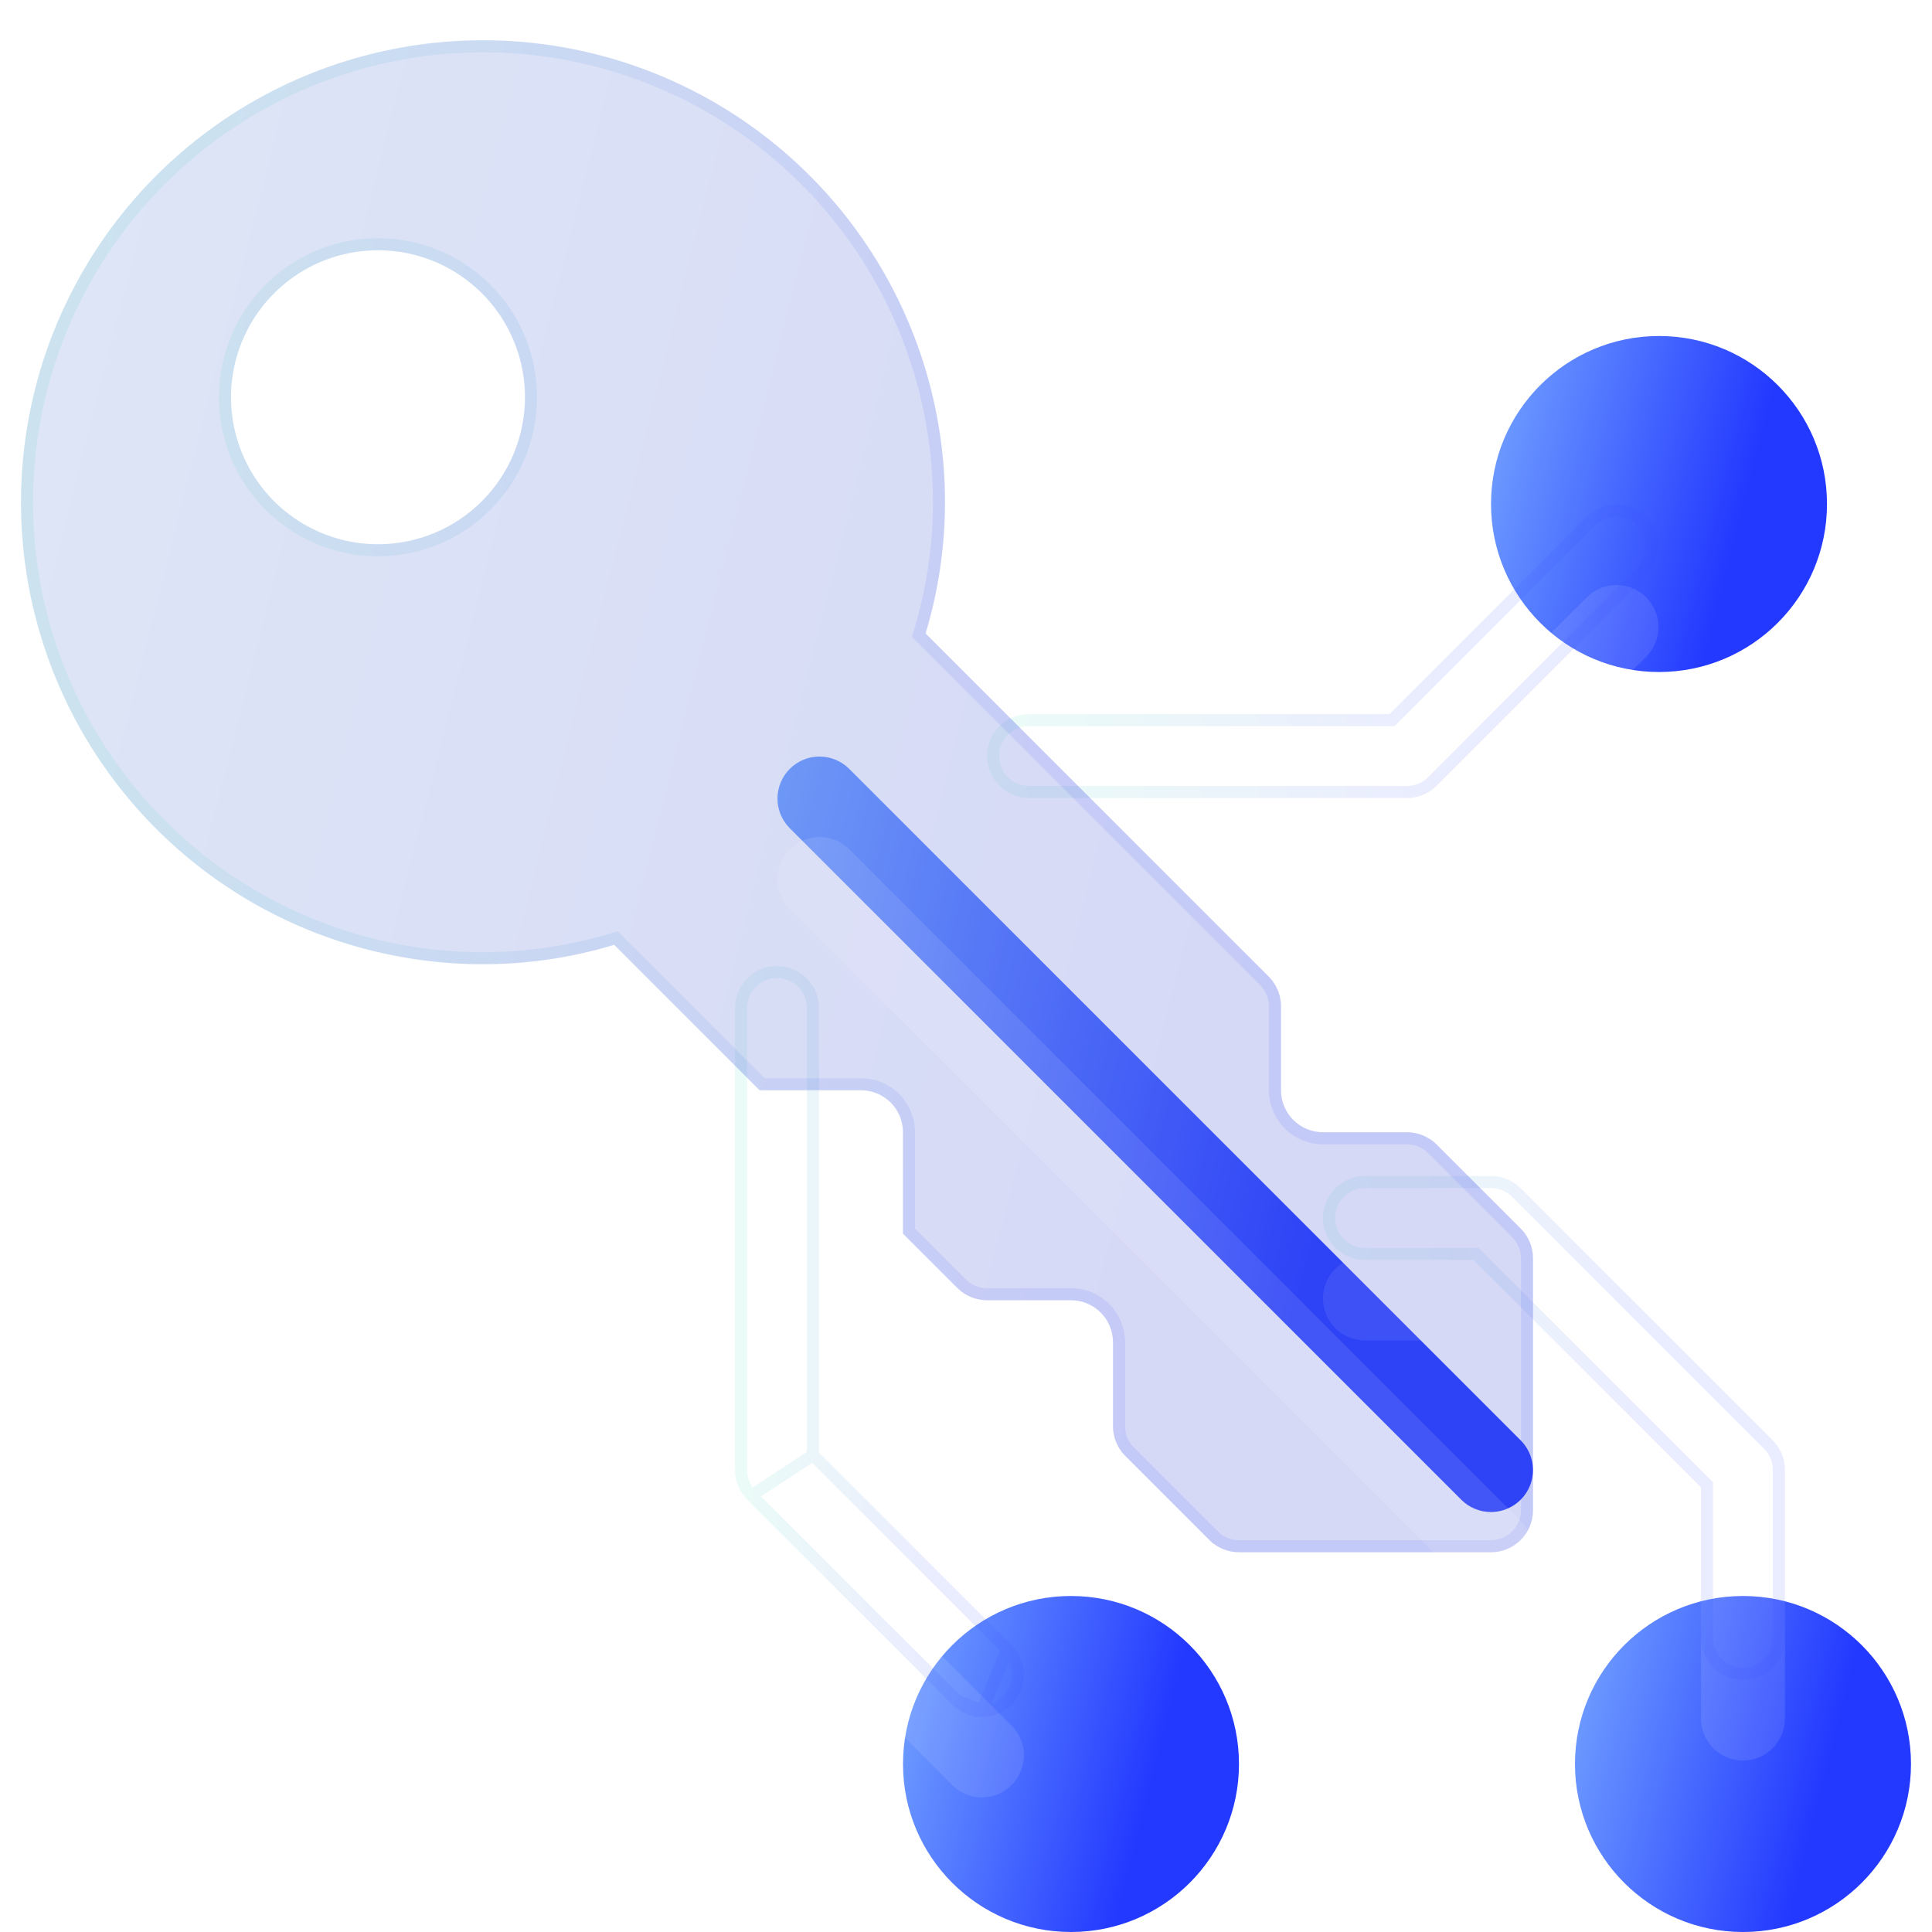 <svg width="48" height="48" viewBox="0 0 48 48" fill="none" xmlns="http://www.w3.org/2000/svg">
<g clip-path="url(#clip0_2049_591)">
<path d="M37.043 37.566C36.766 37.566 36.501 37.456 36.305 37.26L19.609 20.564C19.419 20.367 19.314 20.104 19.316 19.83C19.319 19.557 19.429 19.295 19.622 19.102C19.816 18.908 20.077 18.798 20.351 18.796C20.624 18.794 20.888 18.899 21.085 19.089L37.781 35.785C37.926 35.93 38.026 36.116 38.066 36.319C38.106 36.521 38.086 36.731 38.007 36.922C37.928 37.112 37.794 37.275 37.622 37.39C37.451 37.504 37.249 37.566 37.043 37.566Z" fill="url(#paint0_linear_2049_591)"/>
<path d="M26.608 48C28.914 48 30.782 46.131 30.782 43.826C30.782 41.521 28.914 39.652 26.608 39.652C24.303 39.652 22.435 41.521 22.435 43.826C22.435 46.131 24.303 48 26.608 48Z" fill="url(#paint1_linear_2049_591)"/>
<path d="M43.304 48C45.609 48 47.478 46.131 47.478 43.826C47.478 41.521 45.609 39.652 43.304 39.652C40.999 39.652 39.13 41.521 39.13 43.826C39.13 46.131 40.999 48 43.304 48Z" fill="url(#paint2_linear_2049_591)"/>
<path d="M41.217 16.696C43.523 16.696 45.391 14.827 45.391 12.522C45.391 10.216 43.523 8.348 41.217 8.348C38.912 8.348 37.044 10.216 37.044 12.522C37.044 14.827 38.912 16.696 41.217 16.696Z" fill="url(#paint3_linear_2049_591)"/>
<g filter="url(#filter0_i_2049_591)">
<path d="M34.956 19.827H25.565C25.288 19.827 25.023 19.717 24.827 19.521C24.631 19.325 24.521 19.06 24.521 18.783C24.521 18.506 24.631 18.241 24.827 18.045C25.023 17.849 25.288 17.74 25.565 17.74H34.524L39.436 12.828C39.633 12.638 39.896 12.533 40.17 12.535C40.444 12.537 40.705 12.647 40.899 12.841C41.092 13.034 41.202 13.296 41.204 13.569C41.207 13.843 41.102 14.107 40.911 14.303L35.694 19.521C35.498 19.716 35.233 19.826 34.956 19.827Z" fill="white" fill-opacity="0.1"/>
</g>
<path d="M34.524 17.89H34.586L34.63 17.846L39.541 12.935C39.709 12.773 39.935 12.683 40.169 12.685C40.403 12.687 40.627 12.781 40.793 12.947C40.958 13.112 41.052 13.336 41.054 13.571C41.056 13.805 40.967 14.03 40.804 14.198C40.804 14.199 40.804 14.199 40.803 14.199L35.588 19.415L35.588 19.415C35.42 19.582 35.193 19.677 34.956 19.677C34.956 19.677 34.956 19.677 34.956 19.677H25.565C25.328 19.677 25.101 19.582 24.933 19.415C24.766 19.247 24.672 19.02 24.672 18.783C24.672 18.546 24.766 18.319 24.933 18.151C25.101 17.984 25.328 17.89 25.565 17.89H34.524Z" stroke="url(#paint4_linear_2049_591)" stroke-opacity="0.1" stroke-width="0.3"/>
<g filter="url(#filter1_i_2049_591)">
<path d="M43.304 41.739C43.027 41.739 42.762 41.629 42.566 41.434C42.37 41.238 42.26 40.972 42.26 40.696V36.954L36.611 31.304H33.913C33.636 31.304 33.37 31.194 33.175 30.999C32.979 30.803 32.869 30.538 32.869 30.261C32.869 29.984 32.979 29.719 33.175 29.523C33.37 29.327 33.636 29.217 33.913 29.217H37.043C37.32 29.218 37.585 29.327 37.781 29.523L44.042 35.784C44.237 35.98 44.347 36.245 44.347 36.522V40.696C44.347 40.972 44.237 41.238 44.042 41.434C43.846 41.629 43.581 41.739 43.304 41.739Z" fill="white" fill-opacity="0.1"/>
</g>
<path d="M42.41 36.954V36.892L42.367 36.848L36.717 31.198L36.673 31.154H36.611H33.913C33.676 31.154 33.448 31.06 33.281 30.893C33.113 30.725 33.019 30.498 33.019 30.261C33.019 30.024 33.113 29.797 33.281 29.629C33.448 29.462 33.676 29.367 33.913 29.367H37.043C37.043 29.367 37.043 29.367 37.043 29.367C37.28 29.367 37.507 29.462 37.675 29.629L37.675 29.629L43.936 35.89L43.936 35.89C44.103 36.058 44.197 36.285 44.197 36.522C44.197 36.522 44.197 36.522 44.197 36.522V40.696C44.197 40.933 44.103 41.16 43.936 41.328C43.768 41.495 43.541 41.589 43.304 41.589C43.067 41.589 42.84 41.495 42.672 41.328C42.505 41.16 42.41 40.933 42.41 40.696V36.954Z" stroke="url(#paint5_linear_2049_591)" stroke-opacity="0.1" stroke-width="0.3"/>
<g filter="url(#filter2_i_2049_591)">
<path d="M24.395 42.656C24.119 42.656 23.853 42.546 23.658 42.351L18.567 37.26C18.371 37.064 18.261 36.798 18.261 36.522V25.044C18.261 24.767 18.371 24.501 18.566 24.306C18.762 24.11 19.027 24 19.304 24C19.581 24 19.846 24.11 20.042 24.306C20.238 24.501 20.348 24.767 20.348 25.044V36.09L25.133 40.875C25.279 41.021 25.378 41.207 25.419 41.409C25.459 41.612 25.438 41.822 25.359 42.012C25.28 42.203 25.146 42.366 24.975 42.48C24.803 42.595 24.602 42.656 24.395 42.656Z" fill="white" fill-opacity="0.1"/>
</g>
<path d="M23.764 42.245L23.764 42.245C23.931 42.412 24.158 42.506 24.395 42.506L23.764 42.245ZM23.764 42.245L18.672 37.153L18.672 37.153M23.764 42.245L18.672 37.153M18.672 37.153C18.505 36.986 18.411 36.759 18.411 36.522C18.411 36.522 18.411 36.522 18.411 36.522V25.044C18.411 24.806 18.505 24.579 18.672 24.412C18.84 24.244 19.067 24.15 19.304 24.15C19.541 24.15 19.768 24.244 19.936 24.412C20.104 24.579 20.198 24.806 20.198 25.044V36.09V36.152M18.672 37.153L20.198 36.152M20.198 36.152L20.242 36.196M20.198 36.152L20.242 36.196M20.242 36.196L25.027 40.981M20.242 36.196L25.027 40.981M25.027 40.981C25.152 41.106 25.237 41.265 25.271 41.439C25.306 41.612 25.288 41.791 25.221 41.955C25.153 42.118 25.038 42.258 24.892 42.356C24.745 42.454 24.572 42.506 24.395 42.506L25.027 40.981Z" stroke="url(#paint6_linear_2049_591)" stroke-opacity="0.1" stroke-width="0.3"/>
<g filter="url(#filter3_bi_2049_591)">
<path d="M37.781 29.523L35.694 27.436C35.498 27.241 35.233 27.131 34.956 27.13H32.869C32.593 27.13 32.327 27.02 32.132 26.825C31.936 26.629 31.826 26.364 31.826 26.087V24C31.826 23.723 31.716 23.458 31.52 23.262L22.996 14.738C23.315 13.681 23.477 12.583 23.478 11.478C23.478 9.208 22.805 6.989 21.544 5.101C20.282 3.214 18.49 1.742 16.392 0.874C14.295 0.005 11.987 -0.222 9.76 0.221C7.534 0.663 5.489 1.757 3.883 3.362C2.278 4.967 1.185 7.012 0.742 9.239C0.299 11.466 0.526 13.773 1.395 15.871C2.264 17.968 3.735 19.761 5.623 21.022C7.51 22.283 9.73 22.956 12 22.956C13.104 22.956 14.202 22.793 15.26 22.474L18.872 26.087H21.391C21.668 26.087 21.933 26.197 22.129 26.393C22.325 26.588 22.434 26.854 22.434 27.13V29.649L23.784 30.999C23.979 31.194 24.245 31.304 24.521 31.304H26.608C26.885 31.304 27.151 31.414 27.346 31.61C27.542 31.806 27.652 32.071 27.652 32.348V34.435C27.652 34.712 27.762 34.977 27.958 35.172L30.045 37.26C30.24 37.455 30.506 37.565 30.782 37.565H37.043C37.32 37.565 37.585 37.455 37.781 37.26C37.977 37.064 38.087 36.798 38.087 36.522V30.261C38.087 29.984 37.977 29.719 37.781 29.523ZM9.391 12.522C8.669 12.522 7.963 12.307 7.362 11.906C6.761 11.505 6.293 10.934 6.017 10.267C5.74 9.6 5.668 8.866 5.809 8.157C5.95 7.449 6.298 6.798 6.809 6.287C7.319 5.776 7.97 5.428 8.679 5.288C9.387 5.147 10.121 5.219 10.789 5.495C11.456 5.772 12.026 6.24 12.428 6.841C12.829 7.441 13.043 8.147 13.043 8.87C13.043 9.838 12.658 10.767 11.973 11.452C11.289 12.137 10.36 12.522 9.391 12.522Z" fill="#1D1D1D" fill-opacity="0.05"/>
<path d="M37.781 29.523L35.694 27.436C35.498 27.241 35.233 27.131 34.956 27.13H32.869C32.593 27.13 32.327 27.02 32.132 26.825C31.936 26.629 31.826 26.364 31.826 26.087V24C31.826 23.723 31.716 23.458 31.52 23.262L22.996 14.738C23.315 13.681 23.477 12.583 23.478 11.478C23.478 9.208 22.805 6.989 21.544 5.101C20.282 3.214 18.49 1.742 16.392 0.874C14.295 0.005 11.987 -0.222 9.76 0.221C7.534 0.663 5.489 1.757 3.883 3.362C2.278 4.967 1.185 7.012 0.742 9.239C0.299 11.466 0.526 13.773 1.395 15.871C2.264 17.968 3.735 19.761 5.623 21.022C7.51 22.283 9.73 22.956 12 22.956C13.104 22.956 14.202 22.793 15.26 22.474L18.872 26.087H21.391C21.668 26.087 21.933 26.197 22.129 26.393C22.325 26.588 22.434 26.854 22.434 27.13V29.649L23.784 30.999C23.979 31.194 24.245 31.304 24.521 31.304H26.608C26.885 31.304 27.151 31.414 27.346 31.61C27.542 31.806 27.652 32.071 27.652 32.348V34.435C27.652 34.712 27.762 34.977 27.958 35.172L30.045 37.26C30.24 37.455 30.506 37.565 30.782 37.565H37.043C37.32 37.565 37.585 37.455 37.781 37.26C37.977 37.064 38.087 36.798 38.087 36.522V30.261C38.087 29.984 37.977 29.719 37.781 29.523ZM9.391 12.522C8.669 12.522 7.963 12.307 7.362 11.906C6.761 11.505 6.293 10.934 6.017 10.267C5.74 9.6 5.668 8.866 5.809 8.157C5.95 7.449 6.298 6.798 6.809 6.287C7.319 5.776 7.97 5.428 8.679 5.288C9.387 5.147 10.121 5.219 10.789 5.495C11.456 5.772 12.026 6.24 12.428 6.841C12.829 7.441 13.043 8.147 13.043 8.87C13.043 9.838 12.658 10.767 11.973 11.452C11.289 12.137 10.36 12.522 9.391 12.522Z" fill="url(#paint7_linear_2049_591)" fill-opacity="0.2"/>
<path d="M31.414 23.368L31.414 23.368C31.582 23.536 31.676 23.763 31.676 24C31.676 24 31.676 24 31.676 24V26.087C31.676 26.404 31.802 26.707 32.025 26.931C32.249 27.155 32.553 27.28 32.869 27.28H34.956C35.193 27.28 35.42 27.375 35.588 27.542L35.694 27.436L35.588 27.542L37.675 29.629L37.781 29.523L37.675 29.629C37.843 29.797 37.937 30.024 37.937 30.261V36.522C37.937 36.759 37.843 36.986 37.675 37.154C37.508 37.321 37.28 37.415 37.043 37.415H30.782C30.545 37.415 30.318 37.321 30.151 37.153L30.045 37.26L30.151 37.153L28.064 35.066L27.958 35.172L28.064 35.066C27.896 34.899 27.802 34.672 27.802 34.435V32.348C27.802 32.031 27.676 31.728 27.452 31.504C27.229 31.28 26.925 31.154 26.608 31.154H24.521C24.521 31.154 24.521 31.154 24.521 31.154C24.285 31.154 24.057 31.06 23.89 30.893L23.89 30.892L22.584 29.587V27.13C22.584 26.814 22.459 26.51 22.235 26.287C22.011 26.063 21.708 25.937 21.391 25.937H18.934L15.366 22.368L15.302 22.305L15.216 22.331C14.173 22.645 13.089 22.806 12 22.806C9.759 22.806 7.569 22.142 5.706 20.897C3.843 19.653 2.391 17.883 1.534 15.813C0.676 13.743 0.452 11.466 0.889 9.268C1.326 7.071 2.405 5.052 3.989 3.468C5.574 1.884 7.592 0.805 9.79 0.368C11.987 -0.069 14.265 0.155 16.335 1.012C18.405 1.87 20.174 3.322 21.419 5.185C22.664 7.048 23.328 9.238 23.328 11.478C23.327 12.568 23.167 13.652 22.852 14.695L22.826 14.781L22.89 14.844L31.414 23.368ZM7.279 12.031C7.904 12.449 8.639 12.672 9.391 12.672C10.399 12.672 11.367 12.271 12.08 11.558C12.793 10.845 13.193 9.878 13.193 8.87C13.193 8.118 12.97 7.382 12.552 6.757C12.135 6.132 11.541 5.645 10.846 5.357C10.151 5.069 9.387 4.994 8.649 5.14C7.912 5.287 7.234 5.649 6.703 6.181C6.171 6.713 5.809 7.39 5.662 8.128C5.515 8.865 5.591 9.63 5.878 10.325C6.166 11.019 6.653 11.613 7.279 12.031Z" stroke="url(#paint8_linear_2049_591)" stroke-opacity="0.1" stroke-width="0.3"/>
</g>
<g filter="url(#filter4_i_2049_591)">
<path d="M37.043 37.566C36.766 37.566 36.501 37.456 36.305 37.26L19.609 20.564C19.419 20.367 19.314 20.104 19.316 19.83C19.319 19.557 19.429 19.295 19.622 19.102C19.816 18.908 20.077 18.798 20.351 18.796C20.624 18.794 20.888 18.899 21.085 19.089L37.781 35.785C37.926 35.93 38.026 36.116 38.066 36.319C38.106 36.521 38.086 36.731 38.007 36.922C37.928 37.112 37.794 37.275 37.622 37.39C37.451 37.504 37.249 37.566 37.043 37.566Z" fill="white" fill-opacity="0.1"/>
</g>
</g>
<defs>
<filter id="filter0_i_2049_591" x="24.521" y="12.535" width="16.683" height="9.291" filterUnits="userSpaceOnUse" color-interpolation-filters="sRGB">
<feFlood flood-opacity="0" result="BackgroundImageFix"/>
<feBlend mode="normal" in="SourceGraphic" in2="BackgroundImageFix" result="shape"/>
<feColorMatrix in="SourceAlpha" type="matrix" values="0 0 0 0 0 0 0 0 0 0 0 0 0 0 0 0 0 0 127 0" result="hardAlpha"/>
<feOffset dy="2"/>
<feGaussianBlur stdDeviation="1"/>
<feComposite in2="hardAlpha" operator="arithmetic" k2="-1" k3="1"/>
<feColorMatrix type="matrix" values="0 0 0 0 1 0 0 0 0 1 0 0 0 0 1 0 0 0 0.1 0"/>
<feBlend mode="normal" in2="shape" result="effect1_innerShadow_2049_591"/>
</filter>
<filter id="filter1_i_2049_591" x="32.869" y="29.217" width="11.478" height="14.522" filterUnits="userSpaceOnUse" color-interpolation-filters="sRGB">
<feFlood flood-opacity="0" result="BackgroundImageFix"/>
<feBlend mode="normal" in="SourceGraphic" in2="BackgroundImageFix" result="shape"/>
<feColorMatrix in="SourceAlpha" type="matrix" values="0 0 0 0 0 0 0 0 0 0 0 0 0 0 0 0 0 0 127 0" result="hardAlpha"/>
<feOffset dy="2"/>
<feGaussianBlur stdDeviation="1"/>
<feComposite in2="hardAlpha" operator="arithmetic" k2="-1" k3="1"/>
<feColorMatrix type="matrix" values="0 0 0 0 1 0 0 0 0 1 0 0 0 0 1 0 0 0 0.1 0"/>
<feBlend mode="normal" in2="shape" result="effect1_innerShadow_2049_591"/>
</filter>
<filter id="filter2_i_2049_591" x="18.261" y="24" width="7.178" height="20.656" filterUnits="userSpaceOnUse" color-interpolation-filters="sRGB">
<feFlood flood-opacity="0" result="BackgroundImageFix"/>
<feBlend mode="normal" in="SourceGraphic" in2="BackgroundImageFix" result="shape"/>
<feColorMatrix in="SourceAlpha" type="matrix" values="0 0 0 0 0 0 0 0 0 0 0 0 0 0 0 0 0 0 127 0" result="hardAlpha"/>
<feOffset dy="2"/>
<feGaussianBlur stdDeviation="1"/>
<feComposite in2="hardAlpha" operator="arithmetic" k2="-1" k3="1"/>
<feColorMatrix type="matrix" values="0 0 0 0 1 0 0 0 0 1 0 0 0 0 1 0 0 0 0.1 0"/>
<feBlend mode="normal" in2="shape" result="effect1_innerShadow_2049_591"/>
</filter>
<filter id="filter3_bi_2049_591" x="-5.479" y="-6" width="49.565" height="49.565" filterUnits="userSpaceOnUse" color-interpolation-filters="sRGB">
<feFlood flood-opacity="0" result="BackgroundImageFix"/>
<feGaussianBlur in="BackgroundImageFix" stdDeviation="3"/>
<feComposite in2="SourceAlpha" operator="in" result="effect1_backgroundBlur_2049_591"/>
<feBlend mode="normal" in="SourceGraphic" in2="effect1_backgroundBlur_2049_591" result="shape"/>
<feColorMatrix in="SourceAlpha" type="matrix" values="0 0 0 0 0 0 0 0 0 0 0 0 0 0 0 0 0 0 127 0" result="hardAlpha"/>
<feOffset dy="1"/>
<feGaussianBlur stdDeviation="1.5"/>
<feComposite in2="hardAlpha" operator="arithmetic" k2="-1" k3="1"/>
<feColorMatrix type="matrix" values="0 0 0 0 1 0 0 0 0 1 0 0 0 0 1 0 0 0 0.15 0"/>
<feBlend mode="normal" in2="shape" result="effect2_innerShadow_2049_591"/>
</filter>
<filter id="filter4_i_2049_591" x="19.316" y="18.796" width="18.77" height="20.77" filterUnits="userSpaceOnUse" color-interpolation-filters="sRGB">
<feFlood flood-opacity="0" result="BackgroundImageFix"/>
<feBlend mode="normal" in="SourceGraphic" in2="BackgroundImageFix" result="shape"/>
<feColorMatrix in="SourceAlpha" type="matrix" values="0 0 0 0 0 0 0 0 0 0 0 0 0 0 0 0 0 0 127 0" result="hardAlpha"/>
<feOffset dy="2"/>
<feGaussianBlur stdDeviation="1"/>
<feComposite in2="hardAlpha" operator="arithmetic" k2="-1" k3="1"/>
<feColorMatrix type="matrix" values="0 0 0 0 1 0 0 0 0 1 0 0 0 0 1 0 0 0 0.1 0"/>
<feBlend mode="normal" in2="shape" result="effect1_innerShadow_2049_591"/>
</filter>
<linearGradient id="paint0_linear_2049_591" x1="19.316" y1="18.796" x2="41.426" y2="24.41" gradientUnits="userSpaceOnUse">
<stop stop-color="#75A5FF"/>
<stop offset="0.703" stop-color="#2339FF"/>
</linearGradient>
<linearGradient id="paint1_linear_2049_591" x1="22.435" y1="39.652" x2="32.268" y2="42.149" gradientUnits="userSpaceOnUse">
<stop stop-color="#75A5FF"/>
<stop offset="0.703" stop-color="#2339FF"/>
</linearGradient>
<linearGradient id="paint2_linear_2049_591" x1="39.13" y1="39.652" x2="48.964" y2="42.149" gradientUnits="userSpaceOnUse">
<stop stop-color="#75A5FF"/>
<stop offset="0.703" stop-color="#2339FF"/>
</linearGradient>
<linearGradient id="paint3_linear_2049_591" x1="37.044" y1="8.348" x2="46.877" y2="10.845" gradientUnits="userSpaceOnUse">
<stop stop-color="#75A5FF"/>
<stop offset="0.703" stop-color="#2339FF"/>
</linearGradient>
<linearGradient id="paint4_linear_2049_591" x1="25.043" y1="12.867" x2="41.204" y2="12.867" gradientUnits="userSpaceOnUse">
<stop stop-color="#3CDEB6"/>
<stop offset="0.656" stop-color="#364AFF"/>
</linearGradient>
<linearGradient id="paint5_linear_2049_591" x1="33.228" y1="29.787" x2="44.347" y2="29.787" gradientUnits="userSpaceOnUse">
<stop stop-color="#3CDEB6"/>
<stop offset="0.656" stop-color="#364AFF"/>
</linearGradient>
<linearGradient id="paint6_linear_2049_591" x1="18.485" y1="24.848" x2="25.439" y2="24.848" gradientUnits="userSpaceOnUse">
<stop stop-color="#3CDEB6"/>
<stop offset="0.656" stop-color="#364AFF"/>
</linearGradient>
<linearGradient id="paint7_linear_2049_591" x1="0.521" y1="0" x2="44.772" y2="11.236" gradientUnits="userSpaceOnUse">
<stop stop-color="#87AFFF"/>
<stop offset="0.776" stop-color="#5C6DFF"/>
</linearGradient>
<linearGradient id="paint8_linear_2049_591" x1="1.695" y1="1.708" x2="38.087" y2="1.708" gradientUnits="userSpaceOnUse">
<stop stop-color="#3CDEB6"/>
<stop offset="0.656" stop-color="#364AFF"/>
</linearGradient>
<clipPath id="clip0_2049_591">
<rect width="48" height="48" fill="white"/>
</clipPath>
</defs>
</svg>
